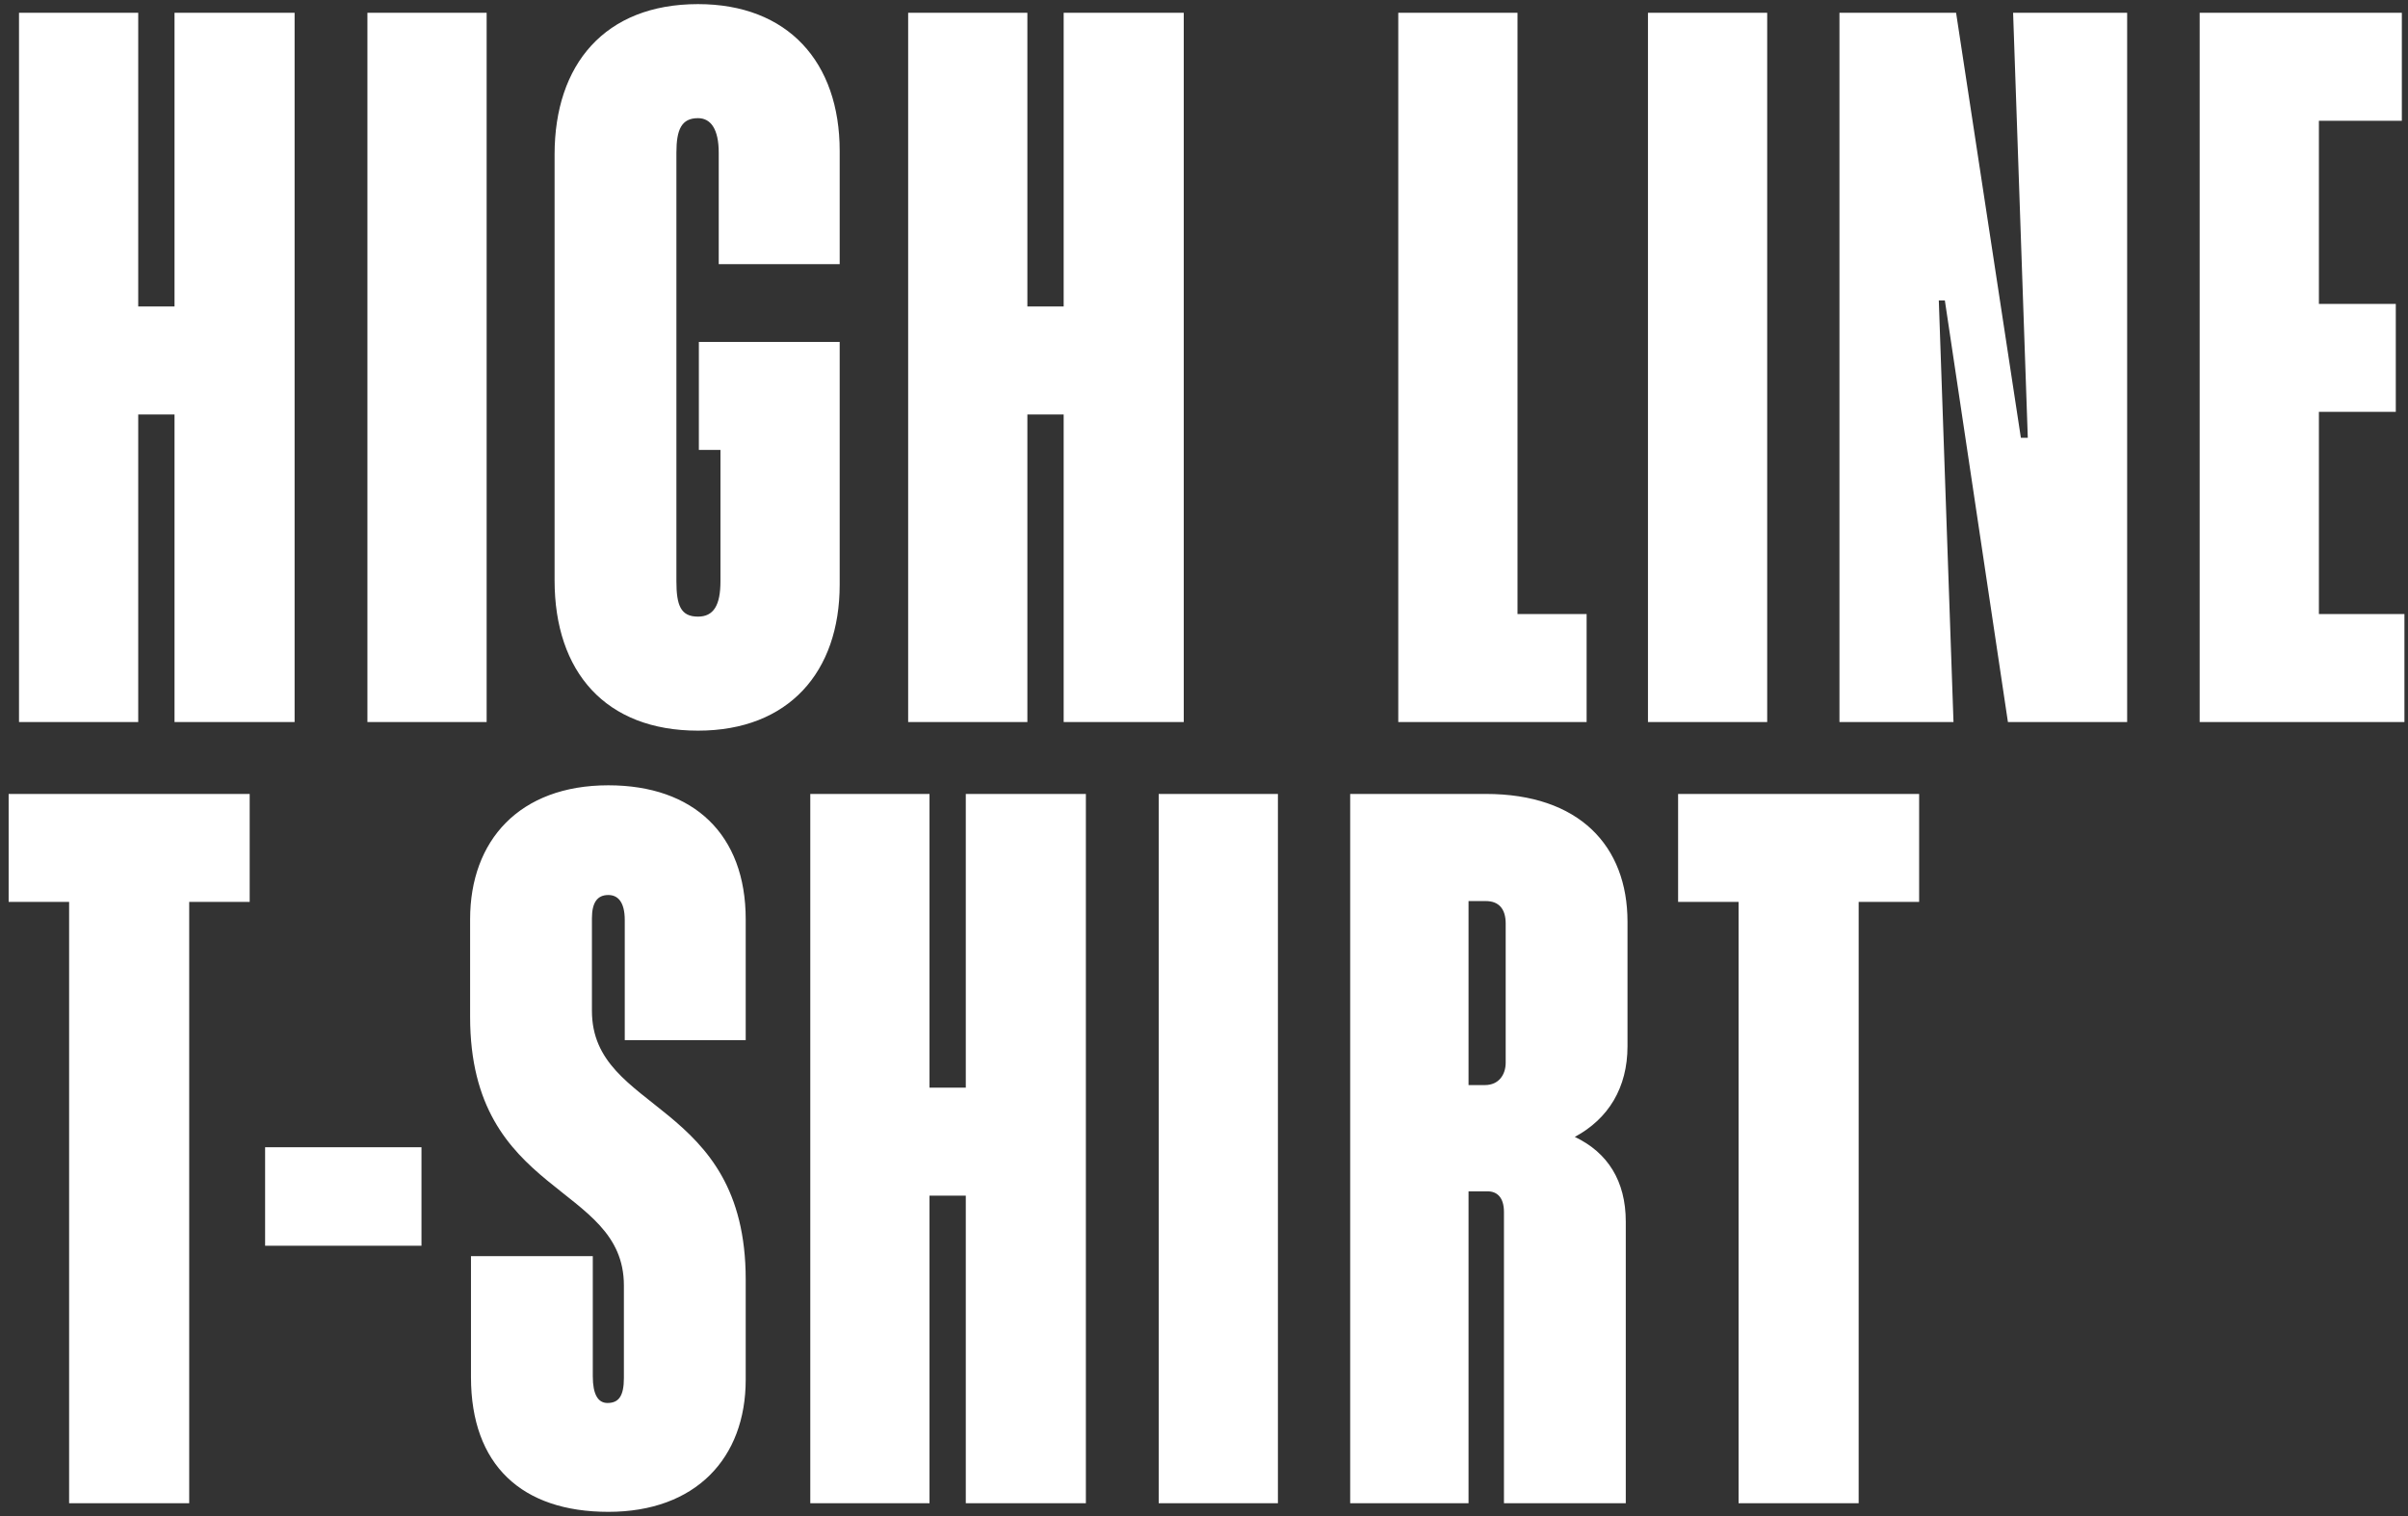 <svg width="262" height="165" viewBox="0 0 262 165" fill="none" xmlns="http://www.w3.org/2000/svg">
<rect x="0" y="0" width="262" height="165" fill="#333333" stroke="none"/>
<path d="M18.988 1.389H32.054V78.562H18.988V45.099H15.04V78.562H2.068V1.389H15.04V33.349H18.988V1.389ZM39.976 78.562V1.389H52.948V78.562H39.976ZM75.945 79.502C65.887 79.502 60.341 73.111 60.341 63.147V16.805C60.341 7.029 65.793 0.448 75.945 0.448C85.721 0.448 91.361 6.746 91.361 16.428V28.742H78.201V16.616C78.201 14.079 77.355 12.857 75.945 12.857C74.159 12.857 73.595 14.079 73.595 16.616V63.24C73.595 65.873 74.065 67.094 75.945 67.094C77.637 67.094 78.389 65.873 78.389 63.24V48.953H76.039V37.203H91.361V63.617C91.361 73.111 85.815 79.502 75.945 79.502ZM115.731 1.389H128.797V78.562H115.731V45.099H111.783V78.562H98.811V1.389H111.783V33.349H115.731V1.389ZM165.11 66.812H172.63V78.562H152.138V1.389H165.11V66.812ZM179.306 78.562V1.389H192.278V78.562H179.306ZM200.14 78.562V1.389H212.83L219.88 47.636H220.632L219.034 1.389H231.442V78.562H218.47L211.608 32.691H210.95L212.548 78.562H200.14ZM252.306 66.812H261.612V78.562H239.334V1.389H261.33V13.139H252.306V33.066H260.672V44.816H252.306V66.812ZM7.52 163.562V98.138H0.94V86.388H27.166V98.138H20.586V163.562H7.52ZM28.845 135.55V124.834H45.859V135.55H28.845ZM66.19 164.503C56.79 164.503 51.244 159.426 51.244 149.838V136.678H64.498V149.745C64.498 151.718 65.062 152.658 66.096 152.658C67.318 152.658 67.882 151.906 67.882 149.932V139.874C67.882 128.688 51.15 130.286 51.15 110.64V100.018C51.15 91.465 56.508 85.448 66.19 85.448C75.496 85.448 81.136 90.806 81.136 100.018V113.178H67.976V100.112C67.976 98.138 67.224 97.386 66.19 97.386C64.968 97.386 64.404 98.233 64.404 99.924V109.982C64.404 121.168 81.136 119.57 81.136 139.216V150.12C81.136 158.674 75.684 164.503 66.19 164.503ZM105.082 86.388H118.148V163.562H105.082V130.098H101.134V163.562H88.162V86.388H101.134V118.348H105.082V86.388ZM126.071 163.562V86.388H139.043V163.562H126.071ZM177.079 113.836C177.079 118.348 175.011 121.732 171.345 123.706C174.917 125.398 176.891 128.5 176.891 132.918V163.562H163.637V131.884C163.637 130.286 162.885 129.628 161.851 129.628H159.783V163.562H146.905V86.388H161.663C171.815 86.388 177.079 92.028 177.079 100.3V113.836ZM161.663 98.044H159.783V118.066H161.569C163.073 118.066 163.825 116.938 163.825 115.622V100.488C163.825 98.891 163.073 98.044 161.663 98.044ZM189.164 163.562V98.138H182.584V86.388H208.81V98.138H202.23V163.562H189.164Z" fill="white"/>
</svg>
